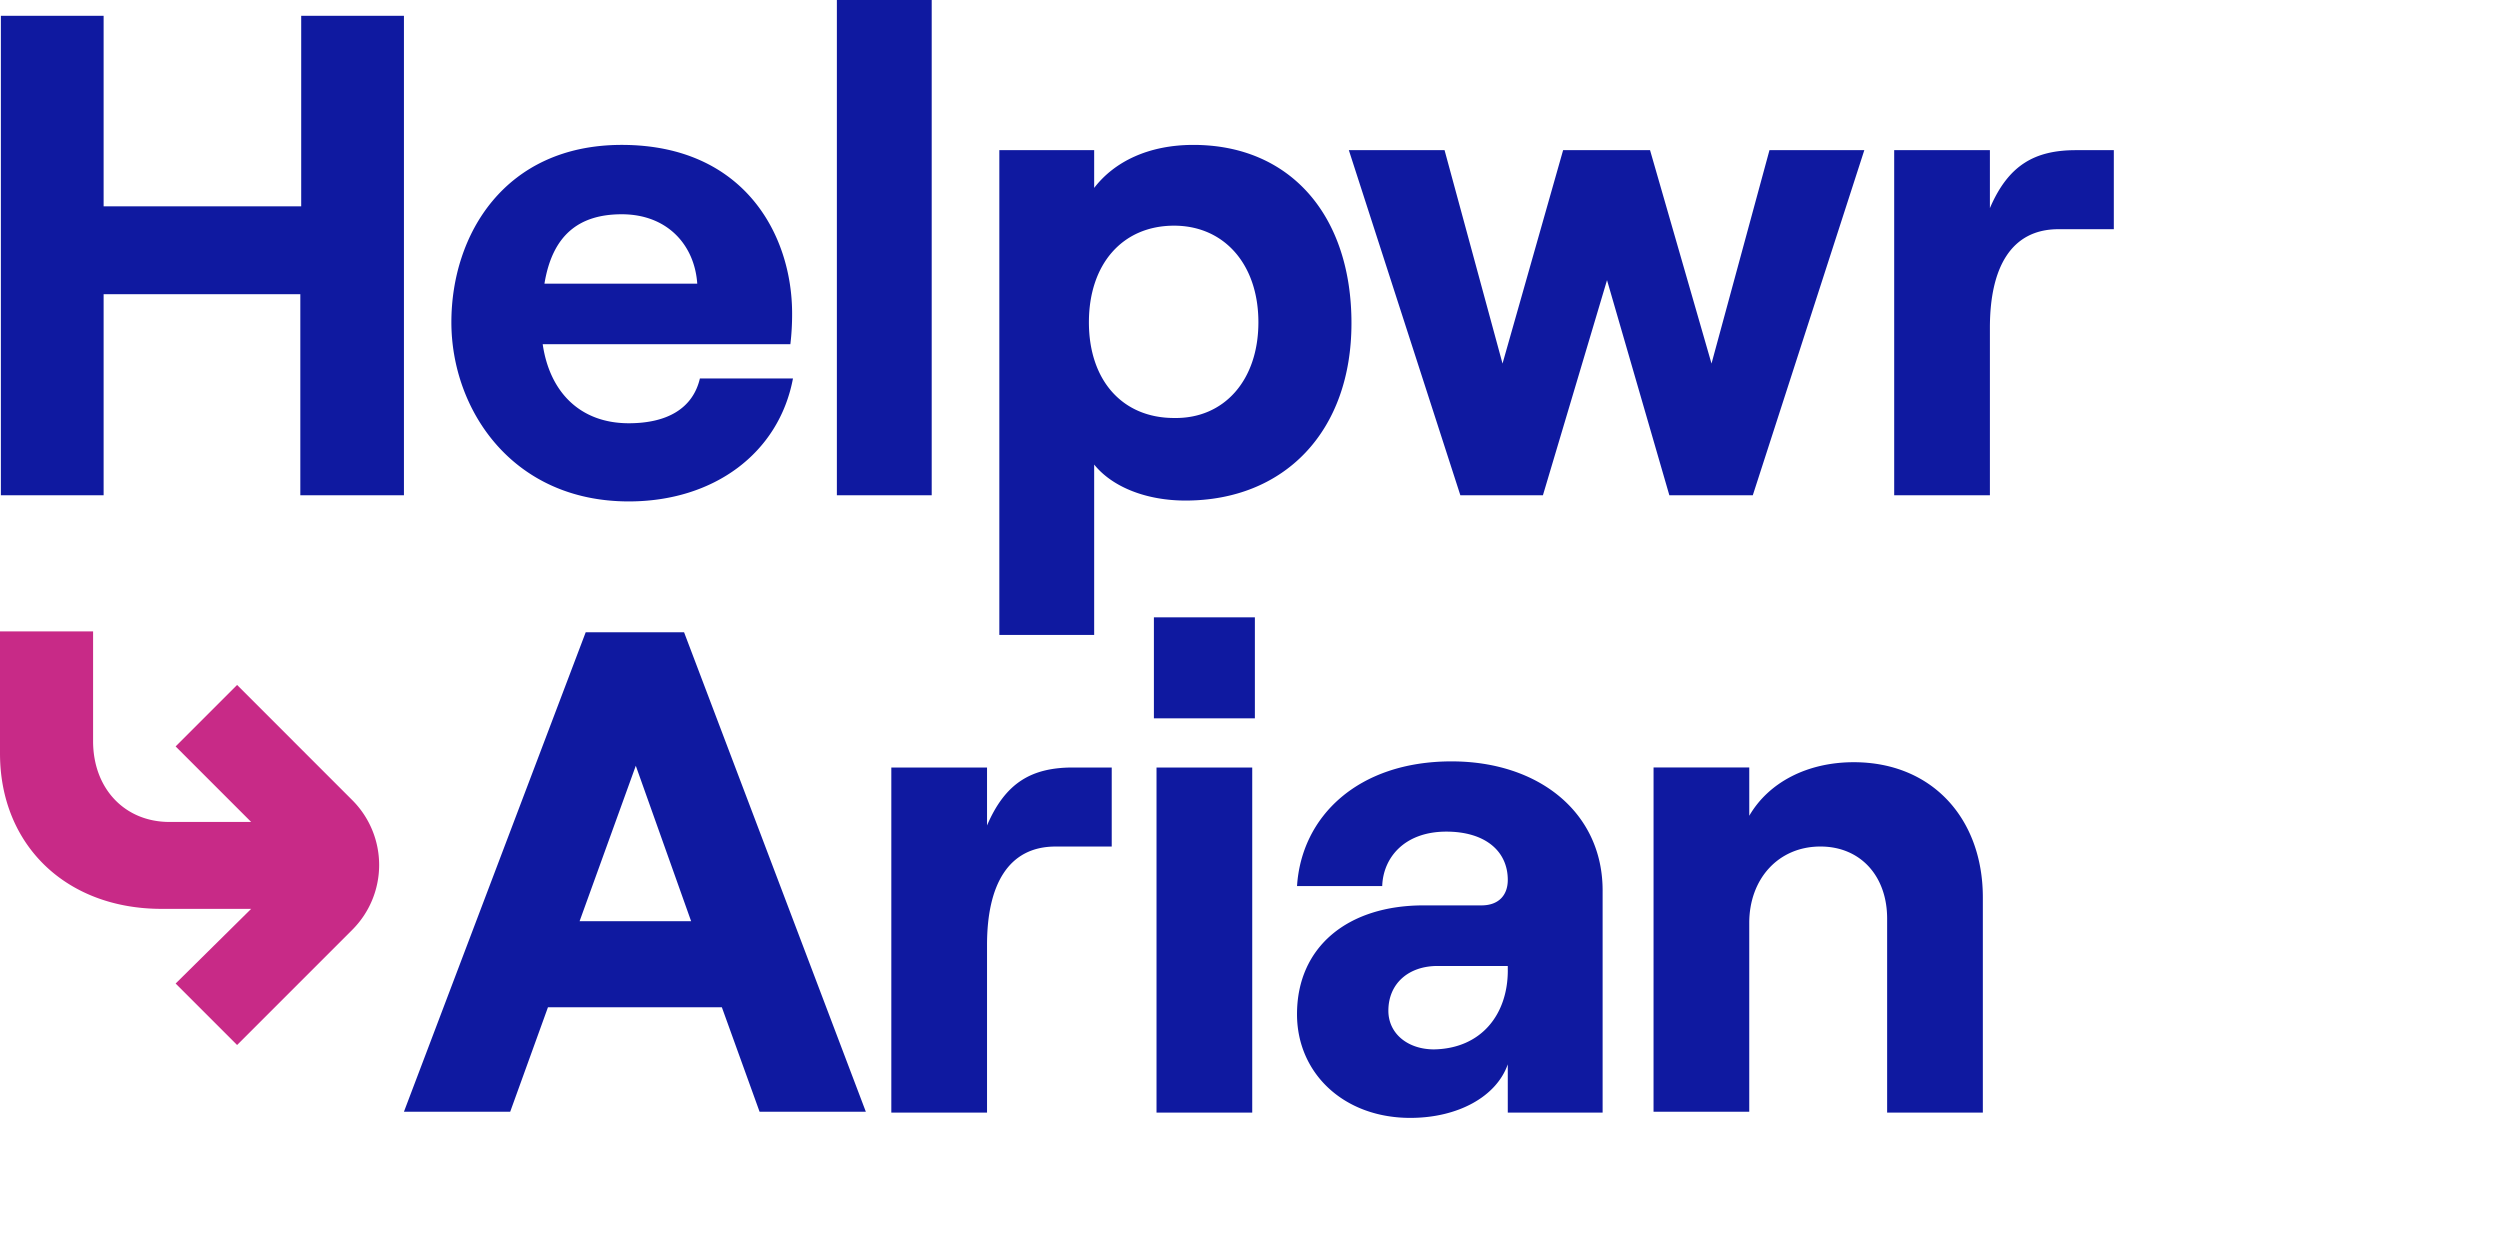 <svg xmlns="http://www.w3.org/2000/svg" fill="none" height="62" width="123" xmlns:v="https://vecta.io/nano"><clipPath id="A"><path d="M0 0h104v55H0z"/></clipPath><g clip-path="url(#A)"><path d="M17.325 39.36l-5.66-5.66-3.024 3.024 3.716 3.716H8.339c-2.203 0-3.759-1.642-3.759-3.975v-5.401H0v6.005c0 4.493 3.24 7.647 7.95 7.647h4.407L8.641 48.39l3.024 3.024 5.66-5.66a4.51 4.51 0 0 0 0-6.394z" fill="#c82a87"/><g fill="#0f19a0"><path d="M19.874.778v23.59h-5.098v-9.894H5.098v9.894H.043V.778h5.055v9.375h9.721V.778zm19.14 17.843c-.691 3.672-3.889 6.049-8.079 6.049-5.746 0-8.727-4.536-8.727-8.814 0-4.32 2.636-8.727 8.382-8.727 6.005 0 8.382 4.407 8.382 8.295a12.4 12.4 0 0 1-.086 1.512H26.701c.346 2.376 1.858 3.888 4.234 3.888 1.901 0 3.154-.734 3.5-2.203zm-12.227-4.666h7.518c-.13-1.901-1.469-3.413-3.716-3.413-2.117 0-3.413 1.037-3.802 3.413zM41.174 0h4.666v24.368h-4.666zm7.993 7.388h4.666v1.858c.994-1.296 2.679-2.117 4.882-2.117 4.753 0 7.777 3.456 7.777 8.771s-3.284 8.727-8.166 8.727c-1.901 0-3.586-.648-4.493-1.771v8.382h-4.666zm12.746 8.468c0-2.852-1.685-4.753-4.148-4.753-2.549 0-4.191 1.901-4.191 4.753s1.642 4.709 4.191 4.709c2.463.043 4.148-1.858 4.148-4.709zm4.45-8.468h4.709l2.852 10.499 2.981-10.499h4.277l3.024 10.499 2.852-10.499h4.666l-5.487 16.98h-4.105l-3.067-10.585-3.154 10.585H71.85zm34.91 3.889c-2.333 0-3.37 1.901-3.37 4.839v8.252h-4.709V7.388h4.709v2.852c.907-2.117 2.203-2.852 4.234-2.852h1.901v3.888zM35.515 49.556H26.96l-1.858 5.141h-5.228l8.943-23.59h4.839l8.943 23.59h-5.228zm-1.512-4.234l-2.722-7.647-2.765 7.647zm17.929-3.672c-2.333 0-3.37 1.901-3.37 4.839v8.252h-4.709v-16.98h4.709v2.852c.907-2.117 2.203-2.852 4.234-2.852h1.901v3.889zm9.808-11.277v4.969h-4.968v-4.969zm-4.839 7.388h4.709v16.98h-4.709zm21.948 6.049v10.931h-4.666v-2.376C73.621 53.963 71.72 55 69.387 55c-3.284 0-5.574-2.203-5.574-5.098 0-3.327 2.506-5.357 6.222-5.357h2.852c.864 0 1.296-.519 1.296-1.253 0-1.426-1.123-2.376-3.024-2.376-2.074 0-3.111 1.296-3.154 2.679h-4.191c.216-3.413 2.981-6.135 7.604-6.135 4.277 0 7.431 2.506 7.431 6.351zm-4.666 3.932v-.216h-3.456c-1.426 0-2.419.864-2.419 2.203 0 1.123.951 1.901 2.247 1.901 2.333-.043 3.629-1.728 3.629-3.888zm7.172-9.981h4.709v2.376c.951-1.642 2.852-2.636 5.141-2.636 3.845 0 6.351 2.765 6.351 6.654V54.74h-4.709v-9.548c0-2.074-1.296-3.543-3.284-3.543-2.074 0-3.5 1.599-3.5 3.759v9.289h-4.709z"/></g></g></svg>